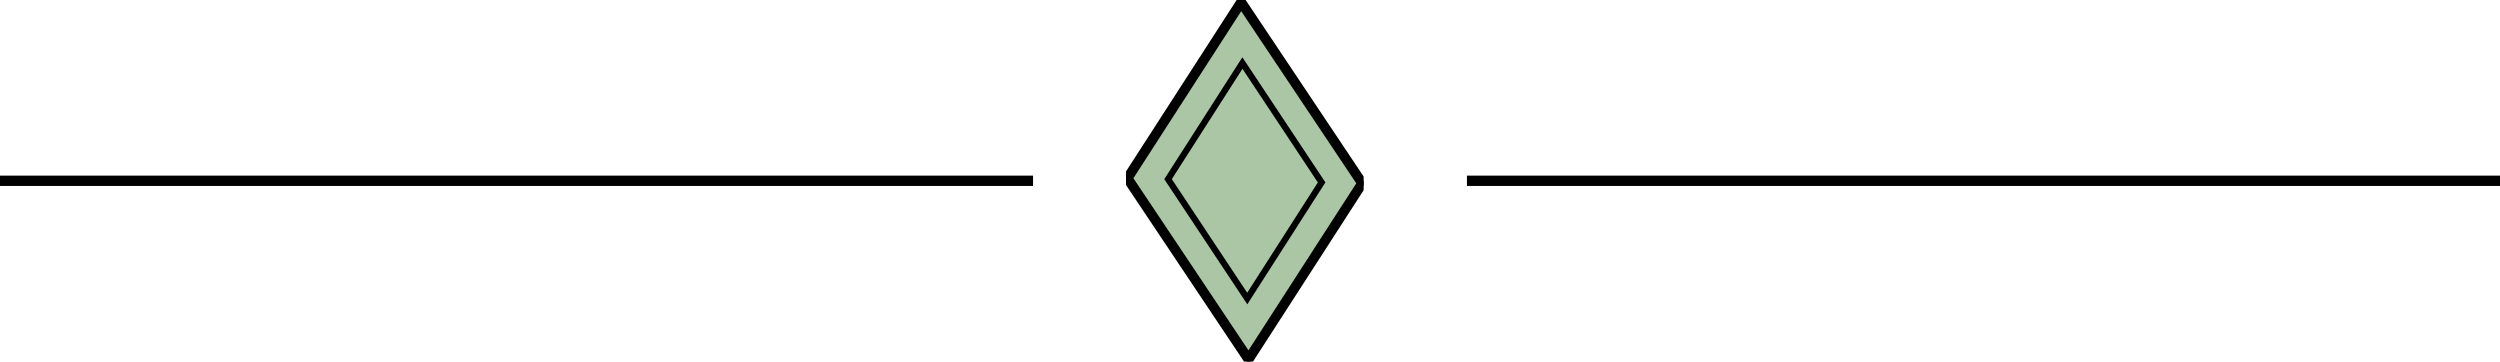 <svg width="242" height="35" viewBox="0 0 242 35" fill="none" xmlns="http://www.w3.org/2000/svg">
<g clip-path="url(#clip0_735_93)">
<path d="M120.858 34.788L109.139 17.258L120.142 0.211L131.862 17.742L120.858 34.788Z" fill="#ABC6A5"/>
<path fill-rule="evenodd" clip-rule="evenodd" d="M120.138 -0.207L132.136 17.74L120.861 35.207L108.864 17.26L120.138 -0.207ZM120.145 0.629L109.413 17.256L120.854 34.37L131.587 17.744L120.145 0.629Z" fill="black" stroke="black" stroke-width="0.5" stroke-miterlimit="10"/>
<path fill-rule="evenodd" clip-rule="evenodd" d="M120.265 6L128 17.659L120.735 29L113 17.341L120.265 6ZM120.267 6.204L113.133 17.34L120.733 28.796L127.867 17.66L120.267 6.204Z" fill="black" stroke="black" stroke-width="0.5" stroke-miterlimit="10"/>
</g>
<line y1="17.5" x2="100" y2="17.5" stroke="black"/>
<line x1="142" y1="17.5" x2="242" y2="17.5" stroke="black"/>
<defs>
<clipPath id="clip0_735_93">
<rect width="23" height="35" fill="white" transform="translate(109)"/>
</clipPath>
</defs>
</svg>
